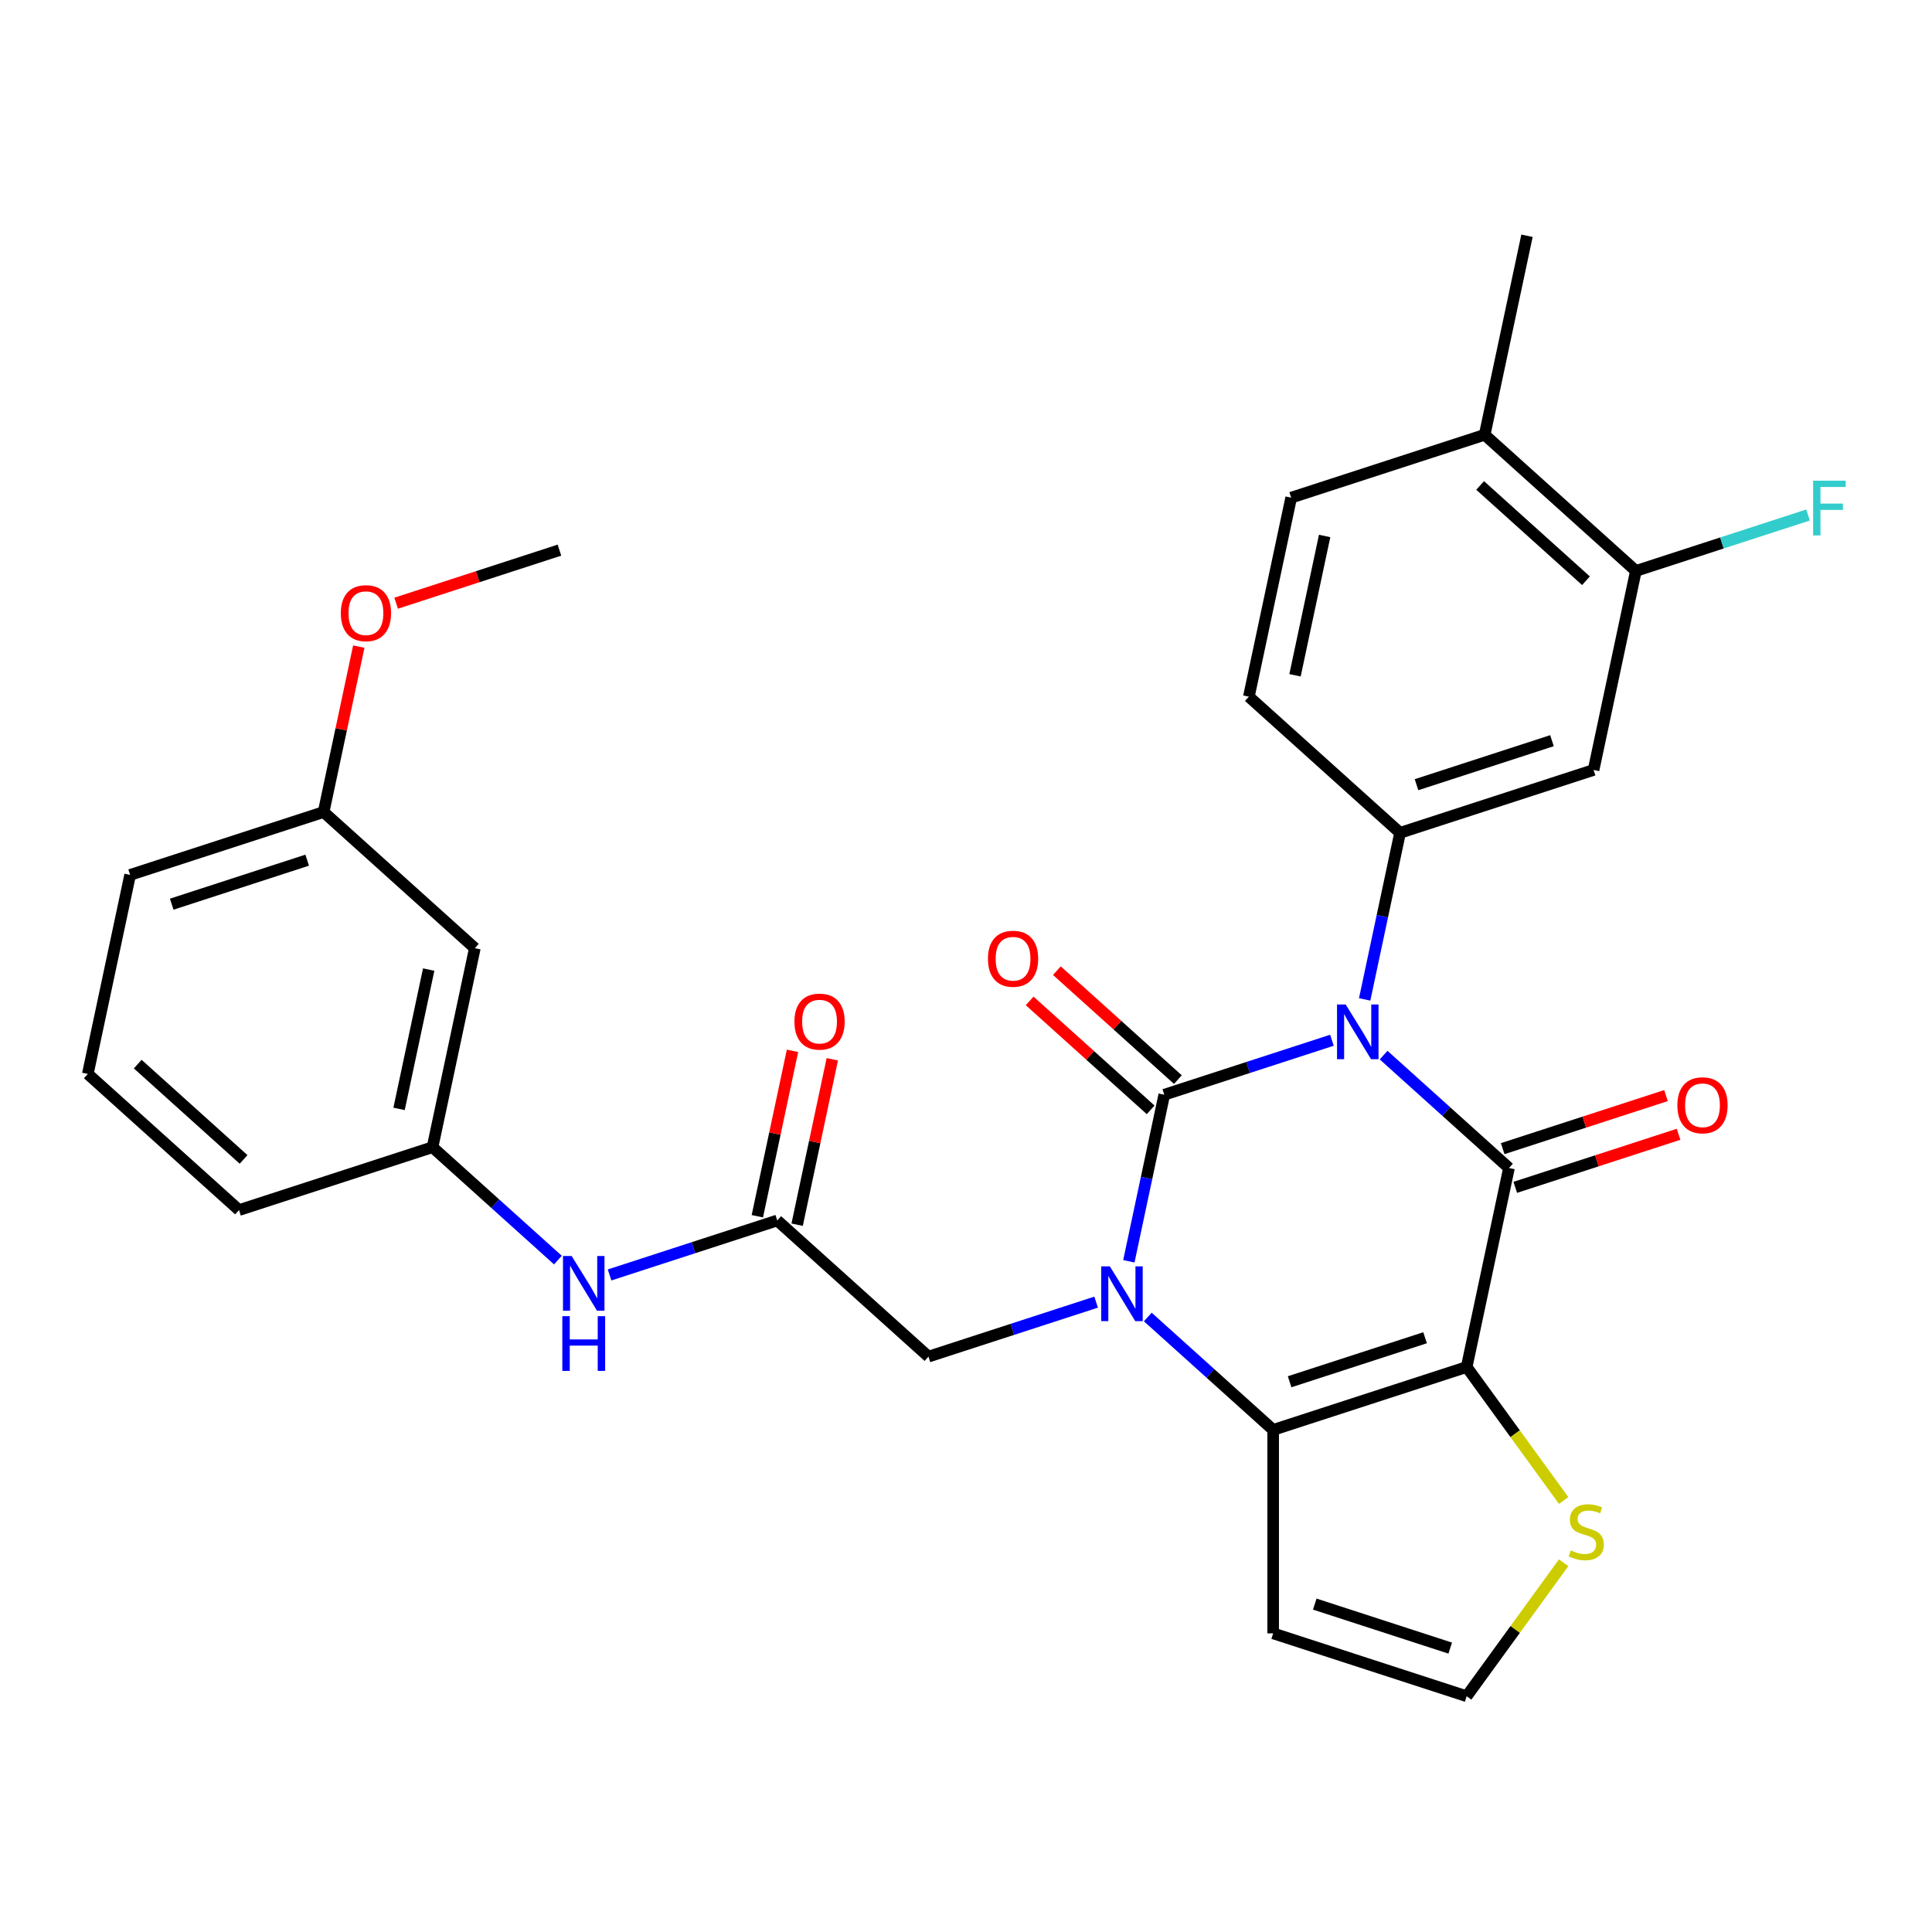 <?xml version='1.0' encoding='iso-8859-1'?>
<svg version='1.1' baseProfile='full'
              xmlns='http://www.w3.org/2000/svg'
                      xmlns:rdkit='http://www.rdkit.org/xml'
                      xmlns:xlink='http://www.w3.org/1999/xlink'
                  xml:space='preserve'
width='1000px' height='1000px' viewBox='0 0 1000 1000'>
<!-- END OF HEADER -->
<rect style='opacity:1.0;fill:#FFFFFF;stroke:none' width='1000' height='1000' x='0' y='0'> </rect>
<path class='bond-0' d='M 689.407,538.429 L 646.014,552.528' style='fill:none;fill-rule:evenodd;stroke:#0000FF;stroke-width:6px;stroke-linecap:butt;stroke-linejoin:miter;stroke-opacity:1' />
<path class='bond-0' d='M 646.014,552.528 L 602.62,566.628' style='fill:none;fill-rule:evenodd;stroke:#000000;stroke-width:6px;stroke-linecap:butt;stroke-linejoin:miter;stroke-opacity:1' />
<path class='bond-2' d='M 716.153,546.125 L 748.598,575.339' style='fill:none;fill-rule:evenodd;stroke:#0000FF;stroke-width:6px;stroke-linecap:butt;stroke-linejoin:miter;stroke-opacity:1' />
<path class='bond-2' d='M 748.598,575.339 L 781.044,604.553' style='fill:none;fill-rule:evenodd;stroke:#000000;stroke-width:6px;stroke-linecap:butt;stroke-linejoin:miter;stroke-opacity:1' />
<path class='bond-5' d='M 706.35,517.291 L 715.513,474.181' style='fill:none;fill-rule:evenodd;stroke:#0000FF;stroke-width:6px;stroke-linecap:butt;stroke-linejoin:miter;stroke-opacity:1' />
<path class='bond-5' d='M 715.513,474.181 L 724.676,431.071' style='fill:none;fill-rule:evenodd;stroke:#000000;stroke-width:6px;stroke-linecap:butt;stroke-linejoin:miter;stroke-opacity:1' />
<path class='bond-1' d='M 602.62,566.628 L 593.457,609.738' style='fill:none;fill-rule:evenodd;stroke:#000000;stroke-width:6px;stroke-linecap:butt;stroke-linejoin:miter;stroke-opacity:1' />
<path class='bond-1' d='M 593.457,609.738 L 584.294,652.847' style='fill:none;fill-rule:evenodd;stroke:#0000FF;stroke-width:6px;stroke-linecap:butt;stroke-linejoin:miter;stroke-opacity:1' />
<path class='bond-11' d='M 609.667,558.801 L 578.352,530.605' style='fill:none;fill-rule:evenodd;stroke:#000000;stroke-width:6px;stroke-linecap:butt;stroke-linejoin:miter;stroke-opacity:1' />
<path class='bond-11' d='M 578.352,530.605 L 547.037,502.408' style='fill:none;fill-rule:evenodd;stroke:#FF0000;stroke-width:6px;stroke-linecap:butt;stroke-linejoin:miter;stroke-opacity:1' />
<path class='bond-11' d='M 595.574,574.454 L 564.258,546.257' style='fill:none;fill-rule:evenodd;stroke:#000000;stroke-width:6px;stroke-linecap:butt;stroke-linejoin:miter;stroke-opacity:1' />
<path class='bond-11' d='M 564.258,546.257 L 532.943,518.061' style='fill:none;fill-rule:evenodd;stroke:#FF0000;stroke-width:6px;stroke-linecap:butt;stroke-linejoin:miter;stroke-opacity:1' />
<path class='bond-8' d='M 567.352,673.985 L 523.958,688.085' style='fill:none;fill-rule:evenodd;stroke:#0000FF;stroke-width:6px;stroke-linecap:butt;stroke-linejoin:miter;stroke-opacity:1' />
<path class='bond-8' d='M 523.958,688.085 L 480.565,702.184' style='fill:none;fill-rule:evenodd;stroke:#000000;stroke-width:6px;stroke-linecap:butt;stroke-linejoin:miter;stroke-opacity:1' />
<path class='bond-30' d='M 594.097,681.681 L 626.543,710.895' style='fill:none;fill-rule:evenodd;stroke:#0000FF;stroke-width:6px;stroke-linecap:butt;stroke-linejoin:miter;stroke-opacity:1' />
<path class='bond-30' d='M 626.543,710.895 L 658.988,740.109' style='fill:none;fill-rule:evenodd;stroke:#000000;stroke-width:6px;stroke-linecap:butt;stroke-linejoin:miter;stroke-opacity:1' />
<path class='bond-3' d='M 781.044,604.553 L 759.148,707.565' style='fill:none;fill-rule:evenodd;stroke:#000000;stroke-width:6px;stroke-linecap:butt;stroke-linejoin:miter;stroke-opacity:1' />
<path class='bond-14' d='M 784.298,614.569 L 826.561,600.836' style='fill:none;fill-rule:evenodd;stroke:#000000;stroke-width:6px;stroke-linecap:butt;stroke-linejoin:miter;stroke-opacity:1' />
<path class='bond-14' d='M 826.561,600.836 L 868.825,587.104' style='fill:none;fill-rule:evenodd;stroke:#FF0000;stroke-width:6px;stroke-linecap:butt;stroke-linejoin:miter;stroke-opacity:1' />
<path class='bond-14' d='M 777.789,594.537 L 820.053,580.804' style='fill:none;fill-rule:evenodd;stroke:#000000;stroke-width:6px;stroke-linecap:butt;stroke-linejoin:miter;stroke-opacity:1' />
<path class='bond-14' d='M 820.053,580.804 L 862.316,567.072' style='fill:none;fill-rule:evenodd;stroke:#FF0000;stroke-width:6px;stroke-linecap:butt;stroke-linejoin:miter;stroke-opacity:1' />
<path class='bond-4' d='M 759.148,707.565 L 658.988,740.109' style='fill:none;fill-rule:evenodd;stroke:#000000;stroke-width:6px;stroke-linecap:butt;stroke-linejoin:miter;stroke-opacity:1' />
<path class='bond-4' d='M 737.615,692.415 L 667.503,715.196' style='fill:none;fill-rule:evenodd;stroke:#000000;stroke-width:6px;stroke-linecap:butt;stroke-linejoin:miter;stroke-opacity:1' />
<path class='bond-6' d='M 759.148,707.565 L 784.242,742.105' style='fill:none;fill-rule:evenodd;stroke:#000000;stroke-width:6px;stroke-linecap:butt;stroke-linejoin:miter;stroke-opacity:1' />
<path class='bond-6' d='M 784.242,742.105 L 809.337,776.645' style='fill:none;fill-rule:evenodd;stroke:#CCCC00;stroke-width:6px;stroke-linecap:butt;stroke-linejoin:miter;stroke-opacity:1' />
<path class='bond-9' d='M 658.988,740.109 L 658.988,845.423' style='fill:none;fill-rule:evenodd;stroke:#000000;stroke-width:6px;stroke-linecap:butt;stroke-linejoin:miter;stroke-opacity:1' />
<path class='bond-7' d='M 724.676,431.071 L 824.836,398.527' style='fill:none;fill-rule:evenodd;stroke:#000000;stroke-width:6px;stroke-linecap:butt;stroke-linejoin:miter;stroke-opacity:1' />
<path class='bond-7' d='M 733.191,406.158 L 803.303,383.377' style='fill:none;fill-rule:evenodd;stroke:#000000;stroke-width:6px;stroke-linecap:butt;stroke-linejoin:miter;stroke-opacity:1' />
<path class='bond-16' d='M 724.676,431.071 L 646.412,360.602' style='fill:none;fill-rule:evenodd;stroke:#000000;stroke-width:6px;stroke-linecap:butt;stroke-linejoin:miter;stroke-opacity:1' />
<path class='bond-13' d='M 809.337,808.888 L 784.242,843.427' style='fill:none;fill-rule:evenodd;stroke:#CCCC00;stroke-width:6px;stroke-linecap:butt;stroke-linejoin:miter;stroke-opacity:1' />
<path class='bond-13' d='M 784.242,843.427 L 759.148,877.967' style='fill:none;fill-rule:evenodd;stroke:#000000;stroke-width:6px;stroke-linecap:butt;stroke-linejoin:miter;stroke-opacity:1' />
<path class='bond-12' d='M 824.836,398.527 L 846.732,295.514' style='fill:none;fill-rule:evenodd;stroke:#000000;stroke-width:6px;stroke-linecap:butt;stroke-linejoin:miter;stroke-opacity:1' />
<path class='bond-10' d='M 480.565,702.184 L 402.301,631.715' style='fill:none;fill-rule:evenodd;stroke:#000000;stroke-width:6px;stroke-linecap:butt;stroke-linejoin:miter;stroke-opacity:1' />
<path class='bond-32' d='M 658.988,845.423 L 759.148,877.967' style='fill:none;fill-rule:evenodd;stroke:#000000;stroke-width:6px;stroke-linecap:butt;stroke-linejoin:miter;stroke-opacity:1' />
<path class='bond-32' d='M 680.521,830.273 L 750.632,853.054' style='fill:none;fill-rule:evenodd;stroke:#000000;stroke-width:6px;stroke-linecap:butt;stroke-linejoin:miter;stroke-opacity:1' />
<path class='bond-15' d='M 402.301,631.715 L 358.908,645.815' style='fill:none;fill-rule:evenodd;stroke:#000000;stroke-width:6px;stroke-linecap:butt;stroke-linejoin:miter;stroke-opacity:1' />
<path class='bond-15' d='M 358.908,645.815 L 315.514,659.914' style='fill:none;fill-rule:evenodd;stroke:#0000FF;stroke-width:6px;stroke-linecap:butt;stroke-linejoin:miter;stroke-opacity:1' />
<path class='bond-19' d='M 412.602,633.905 L 421.702,591.095' style='fill:none;fill-rule:evenodd;stroke:#000000;stroke-width:6px;stroke-linecap:butt;stroke-linejoin:miter;stroke-opacity:1' />
<path class='bond-19' d='M 421.702,591.095 L 430.801,548.285' style='fill:none;fill-rule:evenodd;stroke:#FF0000;stroke-width:6px;stroke-linecap:butt;stroke-linejoin:miter;stroke-opacity:1' />
<path class='bond-19' d='M 392,629.526 L 401.099,586.716' style='fill:none;fill-rule:evenodd;stroke:#000000;stroke-width:6px;stroke-linecap:butt;stroke-linejoin:miter;stroke-opacity:1' />
<path class='bond-19' d='M 401.099,586.716 L 410.199,543.906' style='fill:none;fill-rule:evenodd;stroke:#FF0000;stroke-width:6px;stroke-linecap:butt;stroke-linejoin:miter;stroke-opacity:1' />
<path class='bond-22' d='M 846.732,295.514 L 891.285,281.038' style='fill:none;fill-rule:evenodd;stroke:#000000;stroke-width:6px;stroke-linecap:butt;stroke-linejoin:miter;stroke-opacity:1' />
<path class='bond-22' d='M 891.285,281.038 L 935.839,266.562' style='fill:none;fill-rule:evenodd;stroke:#33CCCC;stroke-width:6px;stroke-linecap:butt;stroke-linejoin:miter;stroke-opacity:1' />
<path class='bond-31' d='M 846.732,295.514 L 768.468,225.046' style='fill:none;fill-rule:evenodd;stroke:#000000;stroke-width:6px;stroke-linecap:butt;stroke-linejoin:miter;stroke-opacity:1' />
<path class='bond-31' d='M 820.898,300.597 L 766.114,251.269' style='fill:none;fill-rule:evenodd;stroke:#000000;stroke-width:6px;stroke-linecap:butt;stroke-linejoin:miter;stroke-opacity:1' />
<path class='bond-18' d='M 288.769,652.218 L 256.323,623.004' style='fill:none;fill-rule:evenodd;stroke:#0000FF;stroke-width:6px;stroke-linecap:butt;stroke-linejoin:miter;stroke-opacity:1' />
<path class='bond-18' d='M 256.323,623.004 L 223.878,593.79' style='fill:none;fill-rule:evenodd;stroke:#000000;stroke-width:6px;stroke-linecap:butt;stroke-linejoin:miter;stroke-opacity:1' />
<path class='bond-21' d='M 646.412,360.602 L 668.309,257.589' style='fill:none;fill-rule:evenodd;stroke:#000000;stroke-width:6px;stroke-linecap:butt;stroke-linejoin:miter;stroke-opacity:1' />
<path class='bond-21' d='M 670.299,349.529 L 685.627,277.421' style='fill:none;fill-rule:evenodd;stroke:#000000;stroke-width:6px;stroke-linecap:butt;stroke-linejoin:miter;stroke-opacity:1' />
<path class='bond-17' d='M 768.468,225.046 L 668.309,257.589' style='fill:none;fill-rule:evenodd;stroke:#000000;stroke-width:6px;stroke-linecap:butt;stroke-linejoin:miter;stroke-opacity:1' />
<path class='bond-27' d='M 768.468,225.046 L 790.364,122.033' style='fill:none;fill-rule:evenodd;stroke:#000000;stroke-width:6px;stroke-linecap:butt;stroke-linejoin:miter;stroke-opacity:1' />
<path class='bond-20' d='M 223.878,593.79 L 245.774,490.778' style='fill:none;fill-rule:evenodd;stroke:#000000;stroke-width:6px;stroke-linecap:butt;stroke-linejoin:miter;stroke-opacity:1' />
<path class='bond-20' d='M 206.56,573.959 L 221.887,501.85' style='fill:none;fill-rule:evenodd;stroke:#000000;stroke-width:6px;stroke-linecap:butt;stroke-linejoin:miter;stroke-opacity:1' />
<path class='bond-26' d='M 223.878,593.79 L 123.718,626.334' style='fill:none;fill-rule:evenodd;stroke:#000000;stroke-width:6px;stroke-linecap:butt;stroke-linejoin:miter;stroke-opacity:1' />
<path class='bond-23' d='M 245.774,490.778 L 167.51,420.309' style='fill:none;fill-rule:evenodd;stroke:#000000;stroke-width:6px;stroke-linecap:butt;stroke-linejoin:miter;stroke-opacity:1' />
<path class='bond-24' d='M 167.51,420.309 L 176.61,377.499' style='fill:none;fill-rule:evenodd;stroke:#000000;stroke-width:6px;stroke-linecap:butt;stroke-linejoin:miter;stroke-opacity:1' />
<path class='bond-24' d='M 176.61,377.499 L 185.709,334.689' style='fill:none;fill-rule:evenodd;stroke:#FF0000;stroke-width:6px;stroke-linecap:butt;stroke-linejoin:miter;stroke-opacity:1' />
<path class='bond-33' d='M 167.51,420.309 L 67.351,452.852' style='fill:none;fill-rule:evenodd;stroke:#000000;stroke-width:6px;stroke-linecap:butt;stroke-linejoin:miter;stroke-opacity:1' />
<path class='bond-33' d='M 158.995,445.222 L 88.883,468.003' style='fill:none;fill-rule:evenodd;stroke:#000000;stroke-width:6px;stroke-linecap:butt;stroke-linejoin:miter;stroke-opacity:1' />
<path class='bond-29' d='M 205.039,312.216 L 247.303,298.484' style='fill:none;fill-rule:evenodd;stroke:#FF0000;stroke-width:6px;stroke-linecap:butt;stroke-linejoin:miter;stroke-opacity:1' />
<path class='bond-29' d='M 247.303,298.484 L 289.566,284.752' style='fill:none;fill-rule:evenodd;stroke:#000000;stroke-width:6px;stroke-linecap:butt;stroke-linejoin:miter;stroke-opacity:1' />
<path class='bond-25' d='M 45.455,555.865 L 123.718,626.334' style='fill:none;fill-rule:evenodd;stroke:#000000;stroke-width:6px;stroke-linecap:butt;stroke-linejoin:miter;stroke-opacity:1' />
<path class='bond-25' d='M 71.288,550.783 L 126.072,600.111' style='fill:none;fill-rule:evenodd;stroke:#000000;stroke-width:6px;stroke-linecap:butt;stroke-linejoin:miter;stroke-opacity:1' />
<path class='bond-28' d='M 45.455,555.865 L 67.351,452.852' style='fill:none;fill-rule:evenodd;stroke:#000000;stroke-width:6px;stroke-linecap:butt;stroke-linejoin:miter;stroke-opacity:1' />
<path  class='atom-0' d='M 696.52 519.924
L 705.8 534.924
Q 706.72 536.404, 708.2 539.084
Q 709.68 541.764, 709.76 541.924
L 709.76 519.924
L 713.52 519.924
L 713.52 548.244
L 709.64 548.244
L 699.68 531.844
Q 698.52 529.924, 697.28 527.724
Q 696.08 525.524, 695.72 524.844
L 695.72 548.244
L 692.04 548.244
L 692.04 519.924
L 696.52 519.924
' fill='#0000FF'/>
<path  class='atom-2' d='M 574.464 655.48
L 583.744 670.48
Q 584.664 671.96, 586.144 674.64
Q 587.624 677.32, 587.704 677.48
L 587.704 655.48
L 591.464 655.48
L 591.464 683.8
L 587.584 683.8
L 577.624 667.4
Q 576.464 665.48, 575.224 663.28
Q 574.024 661.08, 573.664 660.4
L 573.664 683.8
L 569.984 683.8
L 569.984 655.48
L 574.464 655.48
' fill='#0000FF'/>
<path  class='atom-7' d='M 813.05 802.486
Q 813.37 802.606, 814.69 803.166
Q 816.01 803.726, 817.45 804.086
Q 818.93 804.406, 820.37 804.406
Q 823.05 804.406, 824.61 803.126
Q 826.17 801.806, 826.17 799.526
Q 826.17 797.966, 825.37 797.006
Q 824.61 796.046, 823.41 795.526
Q 822.21 795.006, 820.21 794.406
Q 817.69 793.646, 816.17 792.926
Q 814.69 792.206, 813.61 790.686
Q 812.57 789.166, 812.57 786.606
Q 812.57 783.046, 814.97 780.846
Q 817.41 778.646, 822.21 778.646
Q 825.49 778.646, 829.21 780.206
L 828.29 783.286
Q 824.89 781.886, 822.33 781.886
Q 819.57 781.886, 818.05 783.046
Q 816.53 784.166, 816.57 786.126
Q 816.57 787.646, 817.33 788.566
Q 818.13 789.486, 819.25 790.006
Q 820.41 790.526, 822.33 791.126
Q 824.89 791.926, 826.41 792.726
Q 827.93 793.526, 829.01 795.166
Q 830.13 796.766, 830.13 799.526
Q 830.13 803.446, 827.49 805.566
Q 824.89 807.646, 820.53 807.646
Q 818.01 807.646, 816.09 807.086
Q 814.21 806.566, 811.97 805.646
L 813.05 802.486
' fill='#CCCC00'/>
<path  class='atom-12' d='M 511.357 496.239
Q 511.357 489.439, 514.717 485.639
Q 518.077 481.839, 524.357 481.839
Q 530.637 481.839, 533.997 485.639
Q 537.357 489.439, 537.357 496.239
Q 537.357 503.119, 533.957 507.039
Q 530.557 510.919, 524.357 510.919
Q 518.117 510.919, 514.717 507.039
Q 511.357 503.159, 511.357 496.239
M 524.357 507.719
Q 528.677 507.719, 530.997 504.839
Q 533.357 501.919, 533.357 496.239
Q 533.357 490.679, 530.997 487.879
Q 528.677 485.039, 524.357 485.039
Q 520.037 485.039, 517.677 487.839
Q 515.357 490.639, 515.357 496.239
Q 515.357 501.959, 517.677 504.839
Q 520.037 507.719, 524.357 507.719
' fill='#FF0000'/>
<path  class='atom-15' d='M 868.203 572.089
Q 868.203 565.289, 871.563 561.489
Q 874.923 557.689, 881.203 557.689
Q 887.483 557.689, 890.843 561.489
Q 894.203 565.289, 894.203 572.089
Q 894.203 578.969, 890.803 582.889
Q 887.403 586.769, 881.203 586.769
Q 874.963 586.769, 871.563 582.889
Q 868.203 579.009, 868.203 572.089
M 881.203 583.569
Q 885.523 583.569, 887.843 580.689
Q 890.203 577.769, 890.203 572.089
Q 890.203 566.529, 887.843 563.729
Q 885.523 560.889, 881.203 560.889
Q 876.883 560.889, 874.523 563.689
Q 872.203 566.489, 872.203 572.089
Q 872.203 577.809, 874.523 580.689
Q 876.883 583.569, 881.203 583.569
' fill='#FF0000'/>
<path  class='atom-16' d='M 295.881 650.099
L 305.161 665.099
Q 306.081 666.579, 307.561 669.259
Q 309.041 671.939, 309.121 672.099
L 309.121 650.099
L 312.881 650.099
L 312.881 678.419
L 309.001 678.419
L 299.041 662.019
Q 297.881 660.099, 296.641 657.899
Q 295.441 655.699, 295.081 655.019
L 295.081 678.419
L 291.401 678.419
L 291.401 650.099
L 295.881 650.099
' fill='#0000FF'/>
<path  class='atom-16' d='M 291.061 681.251
L 294.901 681.251
L 294.901 693.291
L 309.381 693.291
L 309.381 681.251
L 313.221 681.251
L 313.221 709.571
L 309.381 709.571
L 309.381 696.491
L 294.901 696.491
L 294.901 709.571
L 291.061 709.571
L 291.061 681.251
' fill='#0000FF'/>
<path  class='atom-20' d='M 411.197 528.783
Q 411.197 521.983, 414.557 518.183
Q 417.917 514.383, 424.197 514.383
Q 430.477 514.383, 433.837 518.183
Q 437.197 521.983, 437.197 528.783
Q 437.197 535.663, 433.797 539.583
Q 430.397 543.463, 424.197 543.463
Q 417.957 543.463, 414.557 539.583
Q 411.197 535.703, 411.197 528.783
M 424.197 540.263
Q 428.517 540.263, 430.837 537.383
Q 433.197 534.463, 433.197 528.783
Q 433.197 523.223, 430.837 520.423
Q 428.517 517.583, 424.197 517.583
Q 419.877 517.583, 417.517 520.383
Q 415.197 523.183, 415.197 528.783
Q 415.197 534.503, 417.517 537.383
Q 419.877 540.263, 424.197 540.263
' fill='#FF0000'/>
<path  class='atom-23' d='M 938.471 248.811
L 955.311 248.811
L 955.311 252.051
L 942.271 252.051
L 942.271 260.651
L 953.871 260.651
L 953.871 263.931
L 942.271 263.931
L 942.271 277.131
L 938.471 277.131
L 938.471 248.811
' fill='#33CCCC'/>
<path  class='atom-25' d='M 176.406 317.376
Q 176.406 310.576, 179.766 306.776
Q 183.126 302.976, 189.406 302.976
Q 195.686 302.976, 199.046 306.776
Q 202.406 310.576, 202.406 317.376
Q 202.406 324.256, 199.006 328.176
Q 195.606 332.056, 189.406 332.056
Q 183.166 332.056, 179.766 328.176
Q 176.406 324.296, 176.406 317.376
M 189.406 328.856
Q 193.726 328.856, 196.046 325.976
Q 198.406 323.056, 198.406 317.376
Q 198.406 311.816, 196.046 309.016
Q 193.726 306.176, 189.406 306.176
Q 185.086 306.176, 182.726 308.976
Q 180.406 311.776, 180.406 317.376
Q 180.406 323.096, 182.726 325.976
Q 185.086 328.856, 189.406 328.856
' fill='#FF0000'/>
</svg>
